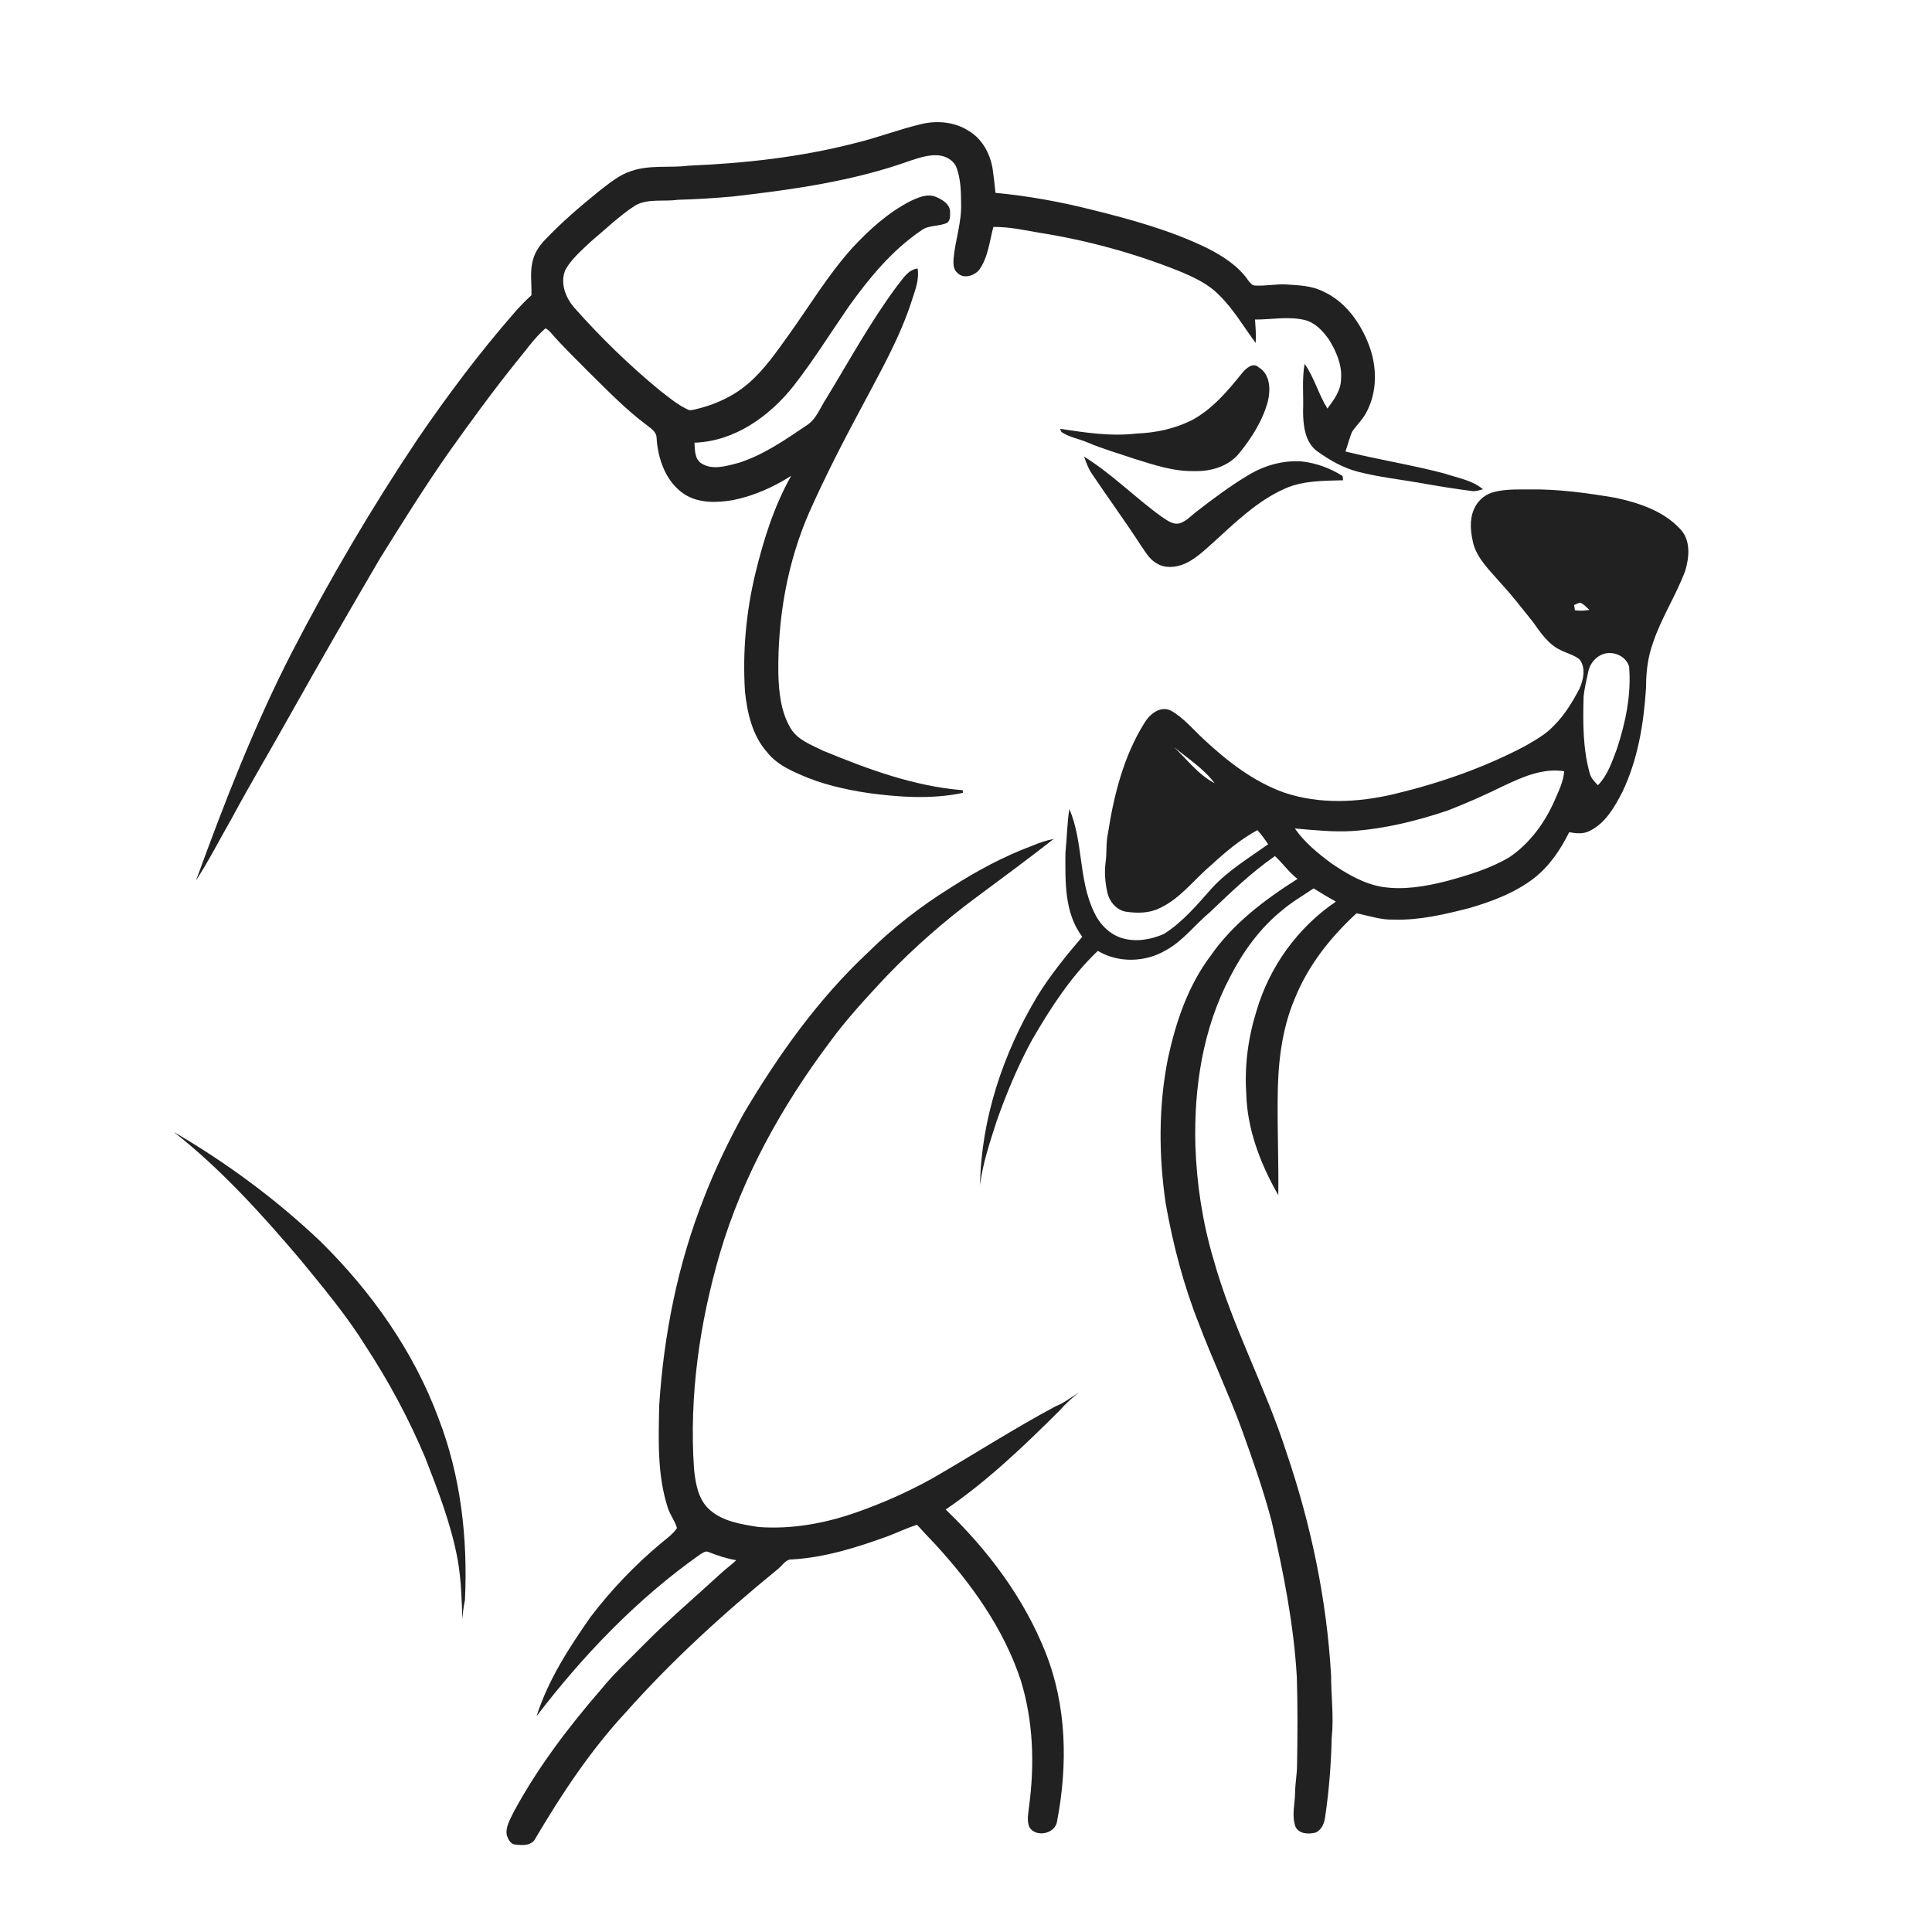 <ns0:svg xmlns:ns0="http://www.w3.org/2000/svg" width="1024pt" height="1024pt" viewBox="0 0 1024 1024" version="1.1">
<ns0:g id="#ffffffff">
<ns0:path fill="#ffffff" opacity="0" d=" M 0.00 0.00 L 1024.00 0.00 L 1024.00 1024.00 L 0.00 1024.00 L 0.00 0.00 M 488.42 65.74 C 476.51 68.51 465.08 73.04 453.17 75.86 C 424.42 83.29 394.78 86.56 365.17 87.80 C 355.03 89.12 344.46 87.23 334.63 90.64 C 328.29 92.63 323.15 96.98 317.96 100.94 C 307.50 109.41 297.23 118.18 288.01 128.01 C 285.62 130.69 283.61 133.80 282.62 137.28 C 280.69 143.50 281.85 150.07 281.68 156.47 C 278.49 159.34 275.52 162.45 272.69 165.68 C 254.23 186.81 237.37 209.30 221.53 232.45 C 197.13 268.89 174.86 306.75 154.72 345.71 C 134.71 384.66 118.87 425.58 103.90 466.67 C 110.78 456.07 116.49 444.75 122.79 433.80 C 132.86 415.06 143.81 396.80 154.16 378.21 C 169.73 350.53 185.55 323.00 201.63 295.62 C 213.36 276.79 225.13 257.97 237.84 239.78 C 249.43 223.49 261.21 207.32 273.74 191.73 C 278.74 185.77 283.15 179.21 289.05 174.06 C 290.18 174.42 291.00 175.28 291.77 176.14 C 298.10 183.48 305.13 190.17 311.92 197.08 C 321.86 206.82 331.52 216.94 342.73 225.26 C 344.94 227.08 347.92 228.77 348.00 232.00 C 348.67 243.34 352.95 255.59 362.88 262.04 C 370.49 266.83 379.99 266.50 388.52 265.07 C 399.52 262.82 409.91 258.24 419.34 252.20 C 410.30 268.23 404.75 285.89 400.42 303.69 C 395.44 324.21 393.53 345.46 394.85 366.53 C 396.09 378.10 398.84 390.23 406.91 399.07 C 411.19 404.45 417.44 407.63 423.60 410.33 C 435.21 415.62 447.76 418.43 460.31 420.35 C 476.85 422.55 493.89 423.72 510.33 420.24 C 510.33 419.89 510.32 419.19 510.31 418.84 C 484.51 416.77 459.96 407.69 436.22 397.88 C 430.03 394.80 422.79 392.24 419.05 386.01 C 413.85 377.30 412.80 366.92 412.54 356.99 C 412.14 327.67 417.25 298.10 429.07 271.18 C 437.51 252.31 446.94 233.89 456.74 215.70 C 466.56 197.06 477.21 178.66 483.55 158.46 C 485.28 153.27 487.26 147.89 486.36 142.31 C 481.18 142.95 478.55 147.85 475.54 151.48 C 461.50 170.32 450.23 190.99 438.04 211.03 C 434.70 215.96 432.77 222.19 427.48 225.49 C 416.15 233.13 404.68 241.14 391.54 245.31 C 385.11 246.97 377.52 249.50 371.48 245.42 C 368.10 242.98 368.35 238.34 368.08 234.63 C 389.30 233.95 407.79 220.71 420.58 204.59 C 431.07 191.17 440.05 176.68 449.72 162.68 C 460.56 147.54 472.62 132.75 488.18 122.23 C 492.20 119.07 497.70 120.21 502.10 118.04 C 503.88 116.59 503.52 114.06 503.55 112.02 C 503.30 108.03 499.45 105.84 496.20 104.41 C 491.57 102.39 486.63 104.67 482.43 106.65 C 470.58 112.78 460.56 121.85 451.57 131.59 C 438.97 145.64 429.21 161.87 418.27 177.18 C 411.61 186.40 405.16 195.99 396.43 203.40 C 388.51 210.21 378.73 214.59 368.62 216.94 C 367.21 217.23 365.64 217.78 364.31 216.95 C 359.00 214.46 354.51 210.62 349.90 207.07 C 333.67 193.74 318.55 179.05 304.61 163.33 C 299.76 157.93 296.70 150.04 299.67 143.00 C 302.98 137.12 308.27 132.71 313.09 128.10 C 320.92 121.57 328.24 114.34 336.85 108.81 C 343.69 105.09 351.80 106.99 359.21 105.89 C 369.01 105.67 378.78 104.99 388.54 104.14 C 420.21 100.48 452.14 96.04 482.28 85.23 C 487.29 83.58 492.51 81.80 497.87 82.39 C 501.72 82.86 505.64 85.16 507.02 88.95 C 509.23 95.03 509.36 101.60 509.40 108.00 C 509.73 117.88 506.27 127.33 505.41 137.09 C 505.26 139.68 505.17 142.75 507.39 144.56 C 510.55 148.04 516.33 146.24 519.00 143.02 C 523.74 136.37 524.43 127.97 526.50 120.29 C 534.74 120.17 542.82 121.96 550.90 123.35 C 576.02 127.34 600.72 134.04 624.36 143.44 C 632.28 146.71 640.37 150.30 646.37 156.62 C 653.93 164.07 659.24 173.32 665.54 181.77 C 665.84 177.63 665.47 173.49 665.19 169.37 C 673.91 169.40 682.74 167.56 691.38 169.57 C 696.93 170.88 701.02 175.29 704.23 179.76 C 708.21 186.08 711.41 193.39 710.77 201.04 C 710.71 207.01 706.95 211.98 703.55 216.55 C 698.86 209.00 696.61 200.17 691.48 192.83 C 689.96 201.13 691.01 209.63 690.65 218.02 C 690.71 225.40 691.59 234.20 697.93 239.02 C 704.62 243.84 711.91 248.05 719.96 250.09 C 730.89 252.87 742.12 254.13 753.22 256.05 C 762.14 257.64 771.09 259.11 780.08 260.25 C 782.11 260.58 784.06 259.81 786.01 259.32 C 780.27 254.49 772.61 253.33 765.71 251.00 C 748.34 246.40 730.54 243.62 713.10 239.30 C 714.41 235.82 715.18 232.13 716.70 228.73 C 719.02 225.36 722.09 222.53 724.02 218.89 C 730.12 207.90 729.96 194.20 725.48 182.67 C 720.99 171.00 713.11 159.91 701.48 154.56 C 695.46 151.47 688.58 151.19 681.98 150.78 C 676.39 150.42 670.85 151.67 665.26 151.35 C 663.54 151.33 662.48 149.72 661.52 148.53 C 656.29 140.95 648.31 135.88 640.27 131.71 C 620.70 122.13 599.58 116.33 578.50 111.12 C 561.79 106.90 544.79 103.84 527.63 102.21 C 527.19 97.95 526.73 93.68 526.11 89.44 C 524.81 81.48 520.59 73.65 513.53 69.42 C 506.17 64.65 496.84 63.73 488.42 65.74 M 658.53 197.51 C 650.78 207.11 642.64 216.90 631.55 222.78 C 622.50 227.28 612.40 229.42 602.33 229.79 C 588.78 231.40 575.20 229.29 561.83 227.28 L 562.58 228.97 C 566.73 231.77 571.79 232.55 576.35 234.48 C 584.37 237.94 592.80 240.28 601.04 243.12 C 611.43 246.33 621.98 249.97 633.01 249.68 C 641.85 249.97 651.31 247.16 656.99 240.01 C 663.60 231.85 669.39 222.65 672.08 212.41 C 673.47 206.29 673.20 198.27 667.15 194.70 C 664.18 191.87 660.54 195.13 658.53 197.51 M 574.59 242.02 C 575.72 245.18 576.82 248.39 578.76 251.16 C 587.34 263.92 596.42 276.33 604.78 289.23 C 607.19 292.65 609.31 296.58 613.14 298.64 C 617.60 301.39 623.31 300.80 627.95 298.80 C 633.62 296.24 638.16 291.88 642.75 287.79 C 654.56 277.09 666.22 265.54 680.98 258.99 C 690.67 254.64 701.48 254.88 711.87 254.54 C 711.80 253.97 711.67 252.85 711.60 252.29 C 705.08 248.18 697.69 245.44 690.03 244.57 C 679.88 243.84 669.66 246.83 661.07 252.17 C 651.67 257.86 642.85 264.43 634.17 271.16 C 631.23 273.43 628.63 276.43 624.94 277.46 C 621.26 278.13 618.25 275.50 615.38 273.66 C 601.43 263.58 589.27 251.11 574.59 242.02 M 790.71 261.10 C 786.37 262.52 782.82 265.95 781.12 270.18 C 778.67 275.95 779.52 282.44 780.94 288.36 C 783.31 296.58 789.81 302.53 795.21 308.83 C 801.32 315.43 806.82 322.56 812.44 329.58 C 816.54 335.29 820.65 341.63 827.30 344.63 C 830.58 346.33 834.39 347.15 837.27 349.58 C 840.62 354.11 839.26 360.31 837.13 365.07 C 833.43 372.09 829.27 378.98 823.60 384.60 C 819.35 389.22 813.77 392.26 808.40 395.38 C 786.60 406.91 763.13 415.06 739.18 420.81 C 720.06 425.36 699.55 426.45 680.69 420.11 C 664.43 414.34 650.59 403.54 638.07 391.91 C 632.40 386.63 627.36 380.43 620.52 376.59 C 614.84 373.92 609.24 378.63 606.48 383.32 C 595.51 400.93 590.37 421.44 587.22 441.76 C 586.13 446.77 586.71 451.94 586.00 457.00 C 585.26 462.37 585.78 467.83 586.93 473.11 C 588.00 477.85 591.68 482.26 596.61 483.19 C 602.58 484.09 608.97 484.12 614.52 481.39 C 625.48 476.38 632.72 466.34 641.72 458.73 C 649.34 451.72 657.34 444.91 666.48 439.97 C 668.52 442.34 670.41 444.85 672.15 447.47 C 661.98 454.73 651.09 461.28 642.53 470.52 C 634.71 479.32 627.00 488.60 616.98 494.98 C 610.04 498.05 601.93 499.46 594.55 497.17 C 587.81 495.07 582.56 489.53 579.76 483.17 C 571.55 466.08 574.22 446.11 566.78 428.78 C 565.55 436.47 565.50 444.27 564.71 452.01 C 564.62 467.08 564.03 483.86 573.64 496.50 C 564.95 506.66 556.46 517.07 549.49 528.51 C 531.59 558.58 520.07 592.99 519.43 628.14 C 520.85 616.54 524.67 605.45 528.19 594.37 C 533.44 579.54 539.48 564.95 547.03 551.13 C 556.84 534.22 567.60 517.52 581.88 503.99 C 592.72 510.47 606.98 510.11 617.78 503.74 C 627.06 498.72 633.40 490.02 641.39 483.38 C 652.34 472.95 663.29 462.39 675.75 453.74 C 679.92 457.59 683.20 462.34 687.71 465.84 C 670.34 476.83 653.47 489.54 641.63 506.60 C 629.72 522.43 623.24 541.56 619.09 560.73 C 613.98 586.09 614.10 612.33 617.84 637.86 C 621.71 659.65 627.30 681.21 635.51 701.79 C 642.54 720.39 651.09 738.37 657.95 757.03 C 663.81 773.28 669.59 789.60 673.99 806.32 C 680.28 833.51 685.74 861.02 687.35 888.93 C 687.83 904.30 687.73 919.69 687.47 935.06 C 687.50 940.08 686.50 945.03 686.42 950.06 C 686.36 956.12 684.47 962.45 686.69 968.34 C 688.73 972.22 693.74 972.20 697.44 971.27 C 700.59 969.70 701.98 966.27 702.36 962.95 C 704.43 949.07 705.50 935.05 705.83 921.02 C 707.03 910.01 705.51 898.98 705.50 887.96 C 703.20 847.76 694.84 808.03 681.89 769.94 C 670.73 735.12 652.97 702.75 643.18 667.46 C 637.34 647.83 634.25 627.44 633.57 606.99 C 632.77 576.45 637.53 545.06 651.95 517.81 C 658.80 504.43 667.80 491.93 679.57 482.46 C 684.73 478.05 690.65 474.67 696.25 470.86 C 700.11 473.31 704.03 475.67 708.04 477.88 C 687.89 491.55 672.85 512.36 666.00 535.72 C 661.55 549.88 659.56 564.77 660.54 579.59 C 661.04 598.76 668.13 617.00 677.52 633.48 C 677.74 616.65 677.04 599.83 677.19 583.00 C 677.23 564.74 679.08 546.07 686.33 529.13 C 693.32 511.70 705.25 496.70 718.98 484.06 C 725.61 485.39 732.14 487.70 739.00 487.41 C 752.45 487.81 765.65 484.63 778.60 481.36 C 790.84 477.78 803.12 473.18 813.29 465.28 C 821.35 458.93 827.17 450.20 831.70 441.10 C 835.28 441.70 839.16 442.21 842.51 440.42 C 850.91 436.34 855.73 427.80 859.85 419.83 C 868.18 402.52 871.27 383.20 872.46 364.18 C 872.42 356.16 873.41 348.05 876.20 340.50 C 880.61 327.25 888.44 315.48 893.25 302.40 C 895.38 295.23 896.18 286.28 890.58 280.43 C 881.79 270.91 868.93 266.59 856.59 263.91 C 841.20 261.27 825.65 259.13 810.00 259.40 C 803.55 259.44 796.95 259.20 790.71 261.10 M 547.27 448.19 C 531.90 453.91 517.40 461.73 503.63 470.60 C 487.89 480.42 473.12 491.86 459.94 504.93 C 433.61 529.57 412.54 559.22 394.21 590.13 C 386.37 604.41 379.25 619.11 373.35 634.30 C 359.31 669.55 351.82 707.20 349.39 744.99 C 349.04 763.10 348.28 781.68 353.95 799.14 C 355.10 802.94 357.76 806.09 358.82 809.92 C 356.55 813.25 353.18 815.58 350.13 818.13 C 336.37 829.67 323.89 842.72 313.02 857.01 C 301.55 873.36 290.53 890.43 284.40 909.59 C 309.14 877.28 337.64 847.49 370.97 823.95 C 372.33 823.21 373.80 821.84 375.46 822.56 C 380.24 824.47 385.15 826.10 390.26 826.94 C 387.43 829.57 384.31 831.84 381.48 834.47 C 368.13 846.78 354.24 858.53 341.47 871.46 C 333.89 879.23 325.82 886.56 318.96 894.98 C 301.44 915.19 285.11 936.62 272.36 960.19 C 270.52 964.15 267.73 968.29 268.65 972.87 C 269.34 974.71 270.33 976.95 272.41 977.54 C 276.52 978.13 281.98 978.57 283.99 974.04 C 297.89 950.58 313.04 927.67 331.63 907.63 C 356.11 880.10 383.42 855.21 411.94 831.94 C 414.56 830.05 416.33 826.21 420.02 826.52 C 437.36 825.47 454.06 820.20 470.29 814.33 C 475.56 812.33 480.66 809.89 486.03 808.14 C 489.14 811.63 492.38 815.02 495.61 818.41 C 514.93 839.45 532.06 863.33 541.06 890.70 C 547.62 912.06 548.41 934.87 545.49 956.93 C 545.13 960.75 544.04 964.77 545.60 968.49 C 549.11 974.11 559.47 971.99 560.29 965.20 C 565.98 935.60 565.42 904.05 554.13 875.78 C 542.67 846.86 523.56 821.51 501.24 800.08 C 523.34 784.99 542.72 766.43 561.62 747.60 C 564.73 744.04 568.26 740.92 571.91 737.94 C 567.85 740.63 563.93 743.56 559.38 745.42 C 537.03 757.38 515.72 771.18 493.74 783.81 C 481.11 790.82 467.84 796.66 454.23 801.47 C 437.53 807.39 419.70 810.67 401.96 809.34 C 392.90 807.88 383.02 806.47 375.96 800.05 C 370.00 794.64 368.66 786.26 367.85 778.66 C 365.21 739.97 370.79 701.04 381.68 663.92 C 393.64 623.54 414.43 586.23 439.59 552.63 C 448.65 540.17 459.16 528.89 469.64 517.63 C 484.39 502.31 500.39 488.19 517.51 475.55 C 531.27 465.38 545.00 455.18 558.50 444.66 C 554.63 445.40 550.89 446.66 547.27 448.19 M 92.06 599.93 C 116.99 619.50 138.34 643.11 158.81 667.17 C 171.19 682.29 183.80 697.31 194.12 713.95 C 206.24 732.51 216.76 752.12 225.36 772.56 C 232.26 790.24 239.17 808.09 242.61 826.84 C 244.40 837.17 244.76 847.67 245.03 858.13 C 245.33 854.74 245.71 851.37 246.43 848.06 C 248.00 815.45 244.23 782.23 232.39 751.65 C 219.22 716.14 196.81 684.54 169.93 658.07 C 146.42 635.68 120.10 616.28 92.06 599.93 Z" />
<ns0:path fill="#ffffff" opacity="0" d=" M 834.31 320.67 C 835.50 320.27 836.62 319.34 837.96 319.57 C 839.66 320.48 840.98 321.94 842.40 323.24 C 839.86 323.72 837.28 323.81 834.74 323.45 C 834.63 322.76 834.42 321.36 834.31 320.67 Z" />
<ns0:path fill="#ffffff" opacity="0" d=" M 848.20 347.34 C 853.68 344.31 861.71 347.17 863.46 353.32 C 864.69 368.07 861.62 382.87 857.03 396.83 C 854.46 403.64 852.12 410.87 846.92 416.19 C 845.24 414.38 843.37 412.57 842.67 410.12 C 838.88 396.80 838.97 382.81 839.34 369.09 C 839.84 364.64 840.90 360.27 841.83 355.90 C 842.60 352.29 844.93 349.07 848.20 347.34 Z" />
<ns0:path fill="#ffffff" opacity="0" d=" M 622.18 395.93 C 629.60 402.03 637.94 407.33 643.77 415.11 C 635.08 410.58 629.17 402.53 622.18 395.93 Z" />
<ns0:path fill="#ffffff" opacity="0" d=" M 796.83 416.59 C 806.87 411.86 817.66 406.98 829.06 408.77 C 828.63 414.18 826.24 419.12 824.07 424.00 C 818.92 435.92 810.94 446.89 800.13 454.26 C 789.90 460.35 778.41 463.81 767.00 466.93 C 755.81 469.79 744.14 471.84 732.61 470.08 C 722.64 468.38 713.76 463.12 705.54 457.49 C 698.40 452.21 691.40 446.44 686.28 439.10 C 696.49 439.99 706.71 441.09 716.98 440.45 C 734.02 439.26 750.74 435.14 766.90 429.73 C 777.09 425.85 787.04 421.38 796.83 416.59 Z" />
</ns0:g>
<ns0:g id="#212121ff">
<ns0:path fill="#212121" opacity="1.00" d=" M 488.42 65.74 C 496.84 63.73 506.17 64.65 513.53 69.42 C 520.59 73.65 524.81 81.48 526.11 89.44 C 526.73 93.68 527.19 97.95 527.63 102.21 C 544.79 103.84 561.79 106.90 578.50 111.12 C 599.58 116.33 620.70 122.13 640.27 131.71 C 648.31 135.88 656.29 140.95 661.52 148.53 C 662.48 149.72 663.54 151.33 665.26 151.35 C 670.85 151.67 676.39 150.42 681.98 150.78 C 688.58 151.19 695.46 151.47 701.48 154.56 C 713.11 159.91 720.99 171.00 725.48 182.67 C 729.96 194.20 730.12 207.90 724.02 218.89 C 722.09 222.53 719.02 225.36 716.70 228.73 C 715.18 232.13 714.41 235.82 713.10 239.30 C 730.54 243.62 748.34 246.40 765.71 251.00 C 772.61 253.33 780.27 254.49 786.01 259.32 C 784.06 259.81 782.11 260.58 780.08 260.25 C 771.09 259.11 762.14 257.64 753.22 256.05 C 742.12 254.13 730.89 252.87 719.96 250.09 C 711.91 248.05 704.62 243.84 697.93 239.02 C 691.59 234.20 690.71 225.40 690.65 218.02 C 691.01 209.63 689.96 201.13 691.48 192.83 C 696.61 200.17 698.86 209.00 703.55 216.55 C 706.95 211.98 710.71 207.01 710.77 201.04 C 711.41 193.39 708.21 186.08 704.23 179.76 C 701.02 175.29 696.93 170.88 691.38 169.57 C 682.74 167.56 673.91 169.40 665.19 169.37 C 665.47 173.49 665.84 177.63 665.54 181.77 C 659.24 173.32 653.93 164.07 646.37 156.62 C 640.37 150.30 632.28 146.71 624.36 143.44 C 600.72 134.04 576.02 127.34 550.90 123.35 C 542.82 121.96 534.74 120.17 526.50 120.29 C 524.43 127.97 523.74 136.37 519.00 143.02 C 516.33 146.24 510.55 148.04 507.39 144.56 C 505.17 142.75 505.26 139.68 505.41 137.09 C 506.27 127.33 509.73 117.88 509.40 108.00 C 509.36 101.60 509.23 95.03 507.02 88.95 C 505.64 85.16 501.72 82.86 497.87 82.39 C 492.51 81.80 487.29 83.58 482.28 85.23 C 452.14 96.04 420.21 100.48 388.54 104.14 C 378.78 104.99 369.01 105.67 359.21 105.89 C 351.80 106.99 343.69 105.09 336.85 108.81 C 328.24 114.34 320.92 121.57 313.09 128.10 C 308.27 132.71 302.98 137.12 299.67 143.00 C 296.70 150.04 299.76 157.93 304.61 163.33 C 318.55 179.05 333.67 193.74 349.90 207.07 C 354.51 210.62 359.00 214.46 364.31 216.95 C 365.64 217.78 367.21 217.23 368.62 216.94 C 378.73 214.59 388.51 210.21 396.43 203.40 C 405.16 195.99 411.61 186.40 418.27 177.18 C 429.21 161.87 438.97 145.64 451.57 131.59 C 460.56 121.85 470.58 112.78 482.43 106.65 C 486.63 104.67 491.57 102.39 496.20 104.41 C 499.45 105.84 503.30 108.03 503.55 112.02 C 503.52 114.06 503.88 116.59 502.10 118.04 C 497.70 120.21 492.20 119.07 488.18 122.23 C 472.62 132.75 460.56 147.54 449.72 162.68 C 440.05 176.68 431.07 191.17 420.58 204.59 C 407.79 220.71 389.30 233.95 368.08 234.63 C 368.35 238.34 368.10 242.98 371.48 245.42 C 377.52 249.50 385.11 246.97 391.54 245.31 C 404.68 241.14 416.15 233.13 427.48 225.49 C 432.77 222.19 434.70 215.96 438.04 211.03 C 450.23 190.99 461.50 170.32 475.54 151.48 C 478.55 147.85 481.18 142.95 486.36 142.31 C 487.26 147.89 485.28 153.27 483.55 158.46 C 477.21 178.66 466.56 197.06 456.74 215.70 C 446.94 233.89 437.51 252.31 429.07 271.18 C 417.25 298.10 412.14 327.67 412.54 356.99 C 412.80 366.92 413.85 377.30 419.05 386.01 C 422.79 392.24 430.03 394.80 436.22 397.88 C 459.96 407.69 484.51 416.77 510.31 418.84 C 510.32 419.19 510.33 419.89 510.33 420.24 C 493.89 423.72 476.85 422.55 460.31 420.35 C 447.76 418.43 435.21 415.62 423.60 410.33 C 417.44 407.63 411.19 404.45 406.91 399.07 C 398.84 390.23 396.09 378.10 394.85 366.53 C 393.53 345.46 395.44 324.21 400.42 303.69 C 404.75 285.89 410.30 268.23 419.34 252.20 C 409.91 258.24 399.52 262.82 388.52 265.07 C 379.99 266.50 370.49 266.83 362.88 262.04 C 352.95 255.59 348.67 243.34 348.00 232.00 C 347.92 228.77 344.94 227.08 342.73 225.26 C 331.52 216.94 321.86 206.82 311.92 197.08 C 305.13 190.17 298.10 183.48 291.77 176.14 C 291.00 175.28 290.18 174.42 289.05 174.06 C 283.15 179.21 278.74 185.77 273.74 191.73 C 261.21 207.32 249.43 223.49 237.84 239.78 C 225.13 257.97 213.36 276.79 201.63 295.62 C 185.55 323.00 169.73 350.53 154.16 378.21 C 143.81 396.80 132.86 415.06 122.79 433.80 C 116.49 444.75 110.78 456.07 103.90 466.67 C 118.87 425.58 134.71 384.66 154.72 345.71 C 174.86 306.75 197.13 268.89 221.53 232.45 C 237.37 209.30 254.23 186.81 272.69 165.68 C 275.52 162.45 278.49 159.34 281.68 156.47 C 281.85 150.07 280.69 143.50 282.62 137.28 C 283.61 133.80 285.62 130.69 288.01 128.01 C 297.23 118.18 307.50 109.41 317.96 100.94 C 323.15 96.98 328.29 92.63 334.63 90.64 C 344.46 87.23 355.03 89.12 365.17 87.80 C 394.78 86.56 424.42 83.29 453.17 75.86 C 465.08 73.04 476.51 68.51 488.42 65.74 Z" />
<ns0:path fill="#212121" opacity="1.00" d=" M 658.53 197.51 C 660.54 195.13 664.18 191.87 667.15 194.70 C 673.20 198.27 673.47 206.29 672.08 212.41 C 669.39 222.65 663.60 231.85 656.99 240.01 C 651.31 247.16 641.85 249.97 633.01 249.68 C 621.98 249.97 611.43 246.33 601.04 243.12 C 592.80 240.28 584.37 237.94 576.35 234.48 C 571.79 232.55 566.73 231.77 562.58 228.97 L 561.83 227.28 C 575.20 229.29 588.78 231.40 602.33 229.79 C 612.40 229.42 622.50 227.28 631.55 222.78 C 642.64 216.90 650.78 207.11 658.53 197.51 Z" />
<ns0:path fill="#212121" opacity="1.00" d=" M 574.59 242.02 C 589.27 251.11 601.43 263.58 615.38 273.66 C 618.25 275.50 621.26 278.13 624.94 277.46 C 628.63 276.43 631.23 273.43 634.17 271.16 C 642.85 264.43 651.67 257.86 661.07 252.17 C 669.66 246.83 679.88 243.84 690.03 244.57 C 697.69 245.44 705.08 248.18 711.60 252.29 C 711.67 252.85 711.80 253.97 711.87 254.54 C 701.48 254.88 690.67 254.64 680.98 258.99 C 666.22 265.54 654.56 277.09 642.75 287.79 C 638.16 291.88 633.62 296.24 627.95 298.80 C 623.31 300.80 617.60 301.39 613.14 298.64 C 609.31 296.58 607.19 292.65 604.78 289.23 C 596.42 276.33 587.34 263.92 578.76 251.16 C 576.82 248.39 575.72 245.18 574.59 242.02 Z" />
<ns0:path fill="#212121" opacity="1.00" d=" M 790.71 261.10 C 796.95 259.20 803.55 259.44 810.00 259.40 C 825.65 259.13 841.20 261.27 856.59 263.91 C 868.93 266.59 881.79 270.91 890.58 280.43 C 896.18 286.28 895.38 295.23 893.25 302.40 C 888.44 315.48 880.61 327.25 876.20 340.50 C 873.41 348.05 872.42 356.16 872.46 364.18 C 871.27 383.20 868.18 402.52 859.85 419.83 C 855.73 427.80 850.91 436.34 842.51 440.42 C 839.16 442.21 835.28 441.70 831.70 441.10 C 827.17 450.20 821.35 458.93 813.29 465.28 C 803.12 473.18 790.84 477.78 778.60 481.36 C 765.65 484.63 752.45 487.81 739.00 487.41 C 732.14 487.70 725.61 485.39 718.98 484.06 C 705.25 496.70 693.32 511.70 686.33 529.13 C 679.08 546.07 677.23 564.74 677.19 583.00 C 677.04 599.83 677.74 616.65 677.52 633.48 C 668.13 617.00 661.04 598.76 660.54 579.59 C 659.56 564.77 661.55 549.88 666.00 535.72 C 672.85 512.36 687.89 491.55 708.04 477.88 C 704.03 475.67 700.11 473.31 696.25 470.86 C 690.65 474.67 684.73 478.05 679.57 482.46 C 667.80 491.93 658.80 504.43 651.95 517.81 C 637.53 545.06 632.77 576.45 633.57 606.99 C 634.25 627.44 637.34 647.83 643.18 667.46 C 652.97 702.75 670.73 735.12 681.89 769.94 C 694.84 808.03 703.20 847.76 705.50 887.96 C 705.51 898.98 707.03 910.01 705.83 921.02 C 705.50 935.05 704.43 949.07 702.36 962.95 C 701.98 966.27 700.59 969.70 697.44 971.27 C 693.74 972.20 688.73 972.22 686.69 968.34 C 684.47 962.45 686.36 956.12 686.42 950.06 C 686.50 945.03 687.50 940.08 687.47 935.06 C 687.73 919.69 687.83 904.30 687.35 888.93 C 685.74 861.02 680.28 833.51 673.99 806.32 C 669.59 789.60 663.81 773.28 657.95 757.03 C 651.09 738.37 642.54 720.39 635.51 701.79 C 627.30 681.21 621.71 659.65 617.84 637.86 C 614.10 612.33 613.98 586.09 619.09 560.73 C 623.24 541.56 629.72 522.43 641.63 506.60 C 653.47 489.54 670.34 476.83 687.71 465.84 C 683.20 462.34 679.92 457.59 675.75 453.74 C 663.29 462.39 652.34 472.95 641.39 483.38 C 633.40 490.02 627.06 498.72 617.78 503.74 C 606.98 510.11 592.72 510.47 581.88 503.99 C 567.60 517.52 556.84 534.22 547.03 551.13 C 539.48 564.95 533.44 579.54 528.19 594.37 C 524.67 605.45 520.85 616.54 519.43 628.14 C 520.07 592.99 531.59 558.58 549.49 528.51 C 556.46 517.07 564.95 506.66 573.64 496.50 C 564.03 483.86 564.62 467.08 564.71 452.01 C 565.50 444.27 565.55 436.47 566.78 428.78 C 574.22 446.11 571.55 466.08 579.76 483.17 C 582.56 489.53 587.81 495.07 594.55 497.17 C 601.93 499.46 610.04 498.05 616.98 494.98 C 627.00 488.60 634.71 479.32 642.53 470.52 C 651.09 461.28 661.98 454.73 672.15 447.47 C 670.41 444.85 668.52 442.34 666.48 439.97 C 657.34 444.91 649.34 451.72 641.72 458.73 C 632.72 466.34 625.48 476.38 614.52 481.39 C 608.97 484.12 602.58 484.09 596.61 483.19 C 591.68 482.26 588.00 477.85 586.93 473.11 C 585.78 467.83 585.26 462.37 586.00 457.00 C 586.71 451.94 586.13 446.77 587.22 441.76 C 590.37 421.44 595.51 400.93 606.48 383.32 C 609.24 378.63 614.84 373.92 620.52 376.59 C 627.36 380.43 632.40 386.63 638.07 391.91 C 650.59 403.54 664.43 414.34 680.69 420.11 C 699.55 426.45 720.06 425.36 739.18 420.81 C 763.13 415.06 786.60 406.91 808.40 395.38 C 813.77 392.26 819.35 389.22 823.60 384.60 C 829.27 378.98 833.43 372.09 837.13 365.07 C 839.26 360.31 840.62 354.11 837.27 349.58 C 834.39 347.15 830.58 346.33 827.30 344.63 C 820.65 341.63 816.54 335.29 812.44 329.58 C 806.82 322.56 801.32 315.43 795.21 308.83 C 789.81 302.53 783.31 296.58 780.94 288.36 C 779.52 282.44 778.67 275.95 781.12 270.18 C 782.82 265.95 786.37 262.52 790.71 261.10 M 834.31 320.67 C 834.42 321.36 834.63 322.76 834.74 323.45 C 837.28 323.81 839.86 323.72 842.40 323.24 C 840.98 321.94 839.66 320.48 837.96 319.57 C 836.62 319.34 835.50 320.27 834.31 320.67 M 848.20 347.34 C 844.93 349.07 842.60 352.29 841.83 355.90 C 840.90 360.27 839.84 364.64 839.34 369.09 C 838.97 382.81 838.88 396.80 842.67 410.12 C 843.37 412.57 845.24 414.38 846.92 416.19 C 852.12 410.87 854.46 403.64 857.03 396.83 C 861.62 382.87 864.69 368.07 863.46 353.32 C 861.71 347.17 853.68 344.31 848.20 347.34 M 622.18 395.93 C 629.17 402.53 635.08 410.58 643.77 415.11 C 637.94 407.33 629.60 402.03 622.18 395.93 M 796.83 416.59 C 787.04 421.38 777.09 425.85 766.90 429.73 C 750.74 435.14 734.02 439.26 716.98 440.45 C 706.71 441.09 696.49 439.99 686.28 439.10 C 691.40 446.44 698.40 452.21 705.54 457.49 C 713.76 463.12 722.64 468.38 732.61 470.08 C 744.14 471.84 755.81 469.79 767.00 466.93 C 778.41 463.81 789.90 460.35 800.13 454.26 C 810.94 446.89 818.92 435.92 824.07 424.00 C 826.24 419.12 828.63 414.18 829.06 408.77 C 817.66 406.98 806.87 411.86 796.83 416.59 Z" />
<ns0:path fill="#212121" opacity="1.00" d=" M 547.27 448.19 C 550.89 446.66 554.63 445.40 558.50 444.66 C 545.00 455.18 531.27 465.38 517.51 475.55 C 500.39 488.19 484.39 502.31 469.64 517.63 C 459.16 528.89 448.65 540.17 439.59 552.63 C 414.43 586.23 393.64 623.54 381.68 663.92 C 370.79 701.04 365.21 739.97 367.85 778.66 C 368.66 786.26 370.00 794.64 375.96 800.05 C 383.02 806.47 392.90 807.88 401.96 809.34 C 419.70 810.67 437.53 807.39 454.23 801.47 C 467.84 796.66 481.11 790.82 493.74 783.81 C 515.72 771.18 537.03 757.38 559.38 745.42 C 563.93 743.56 567.85 740.63 571.91 737.94 C 568.26 740.92 564.73 744.04 561.62 747.60 C 542.72 766.43 523.34 784.99 501.24 800.08 C 523.56 821.51 542.67 846.86 554.13 875.78 C 565.42 904.05 565.98 935.60 560.29 965.20 C 559.47 971.99 549.11 974.11 545.60 968.49 C 544.04 964.77 545.13 960.75 545.49 956.93 C 548.41 934.87 547.62 912.06 541.06 890.70 C 532.06 863.33 514.93 839.45 495.61 818.41 C 492.38 815.02 489.14 811.63 486.03 808.14 C 480.66 809.89 475.56 812.33 470.29 814.33 C 454.06 820.20 437.36 825.47 420.02 826.52 C 416.33 826.21 414.56 830.05 411.94 831.94 C 383.42 855.21 356.11 880.10 331.63 907.63 C 313.04 927.67 297.89 950.58 283.99 974.04 C 281.98 978.57 276.52 978.13 272.41 977.54 C 270.33 976.95 269.34 974.71 268.65 972.87 C 267.73 968.29 270.52 964.15 272.36 960.19 C 285.11 936.62 301.44 915.19 318.96 894.98 C 325.82 886.56 333.89 879.23 341.47 871.46 C 354.24 858.53 368.13 846.78 381.48 834.47 C 384.31 831.84 387.43 829.57 390.26 826.94 C 385.15 826.10 380.24 824.47 375.46 822.56 C 373.80 821.84 372.33 823.21 370.97 823.95 C 337.64 847.49 309.14 877.28 284.40 909.59 C 290.53 890.43 301.55 873.36 313.02 857.01 C 323.89 842.72 336.37 829.67 350.13 818.13 C 353.18 815.58 356.55 813.25 358.82 809.92 C 357.76 806.09 355.10 802.94 353.95 799.14 C 348.28 781.68 349.04 763.10 349.39 744.99 C 351.82 707.20 359.31 669.55 373.35 634.30 C 379.25 619.11 386.37 604.41 394.21 590.13 C 412.54 559.22 433.61 529.57 459.94 504.93 C 473.12 491.86 487.89 480.42 503.63 470.60 C 517.40 461.73 531.90 453.91 547.27 448.19 Z" />
<ns0:path fill="#212121" opacity="1.00" d=" M 92.06 599.93 C 120.10 616.28 146.42 635.68 169.93 658.07 C 196.81 684.54 219.22 716.14 232.39 751.65 C 244.23 782.23 248.00 815.45 246.43 848.06 C 245.71 851.37 245.33 854.74 245.03 858.13 C 244.76 847.67 244.40 837.17 242.61 826.84 C 239.17 808.09 232.26 790.24 225.36 772.56 C 216.76 752.12 206.24 732.51 194.12 713.95 C 183.80 697.31 171.19 682.29 158.81 667.17 C 138.34 643.11 116.99 619.50 92.06 599.93 Z" />
</ns0:g>
</ns0:svg>
